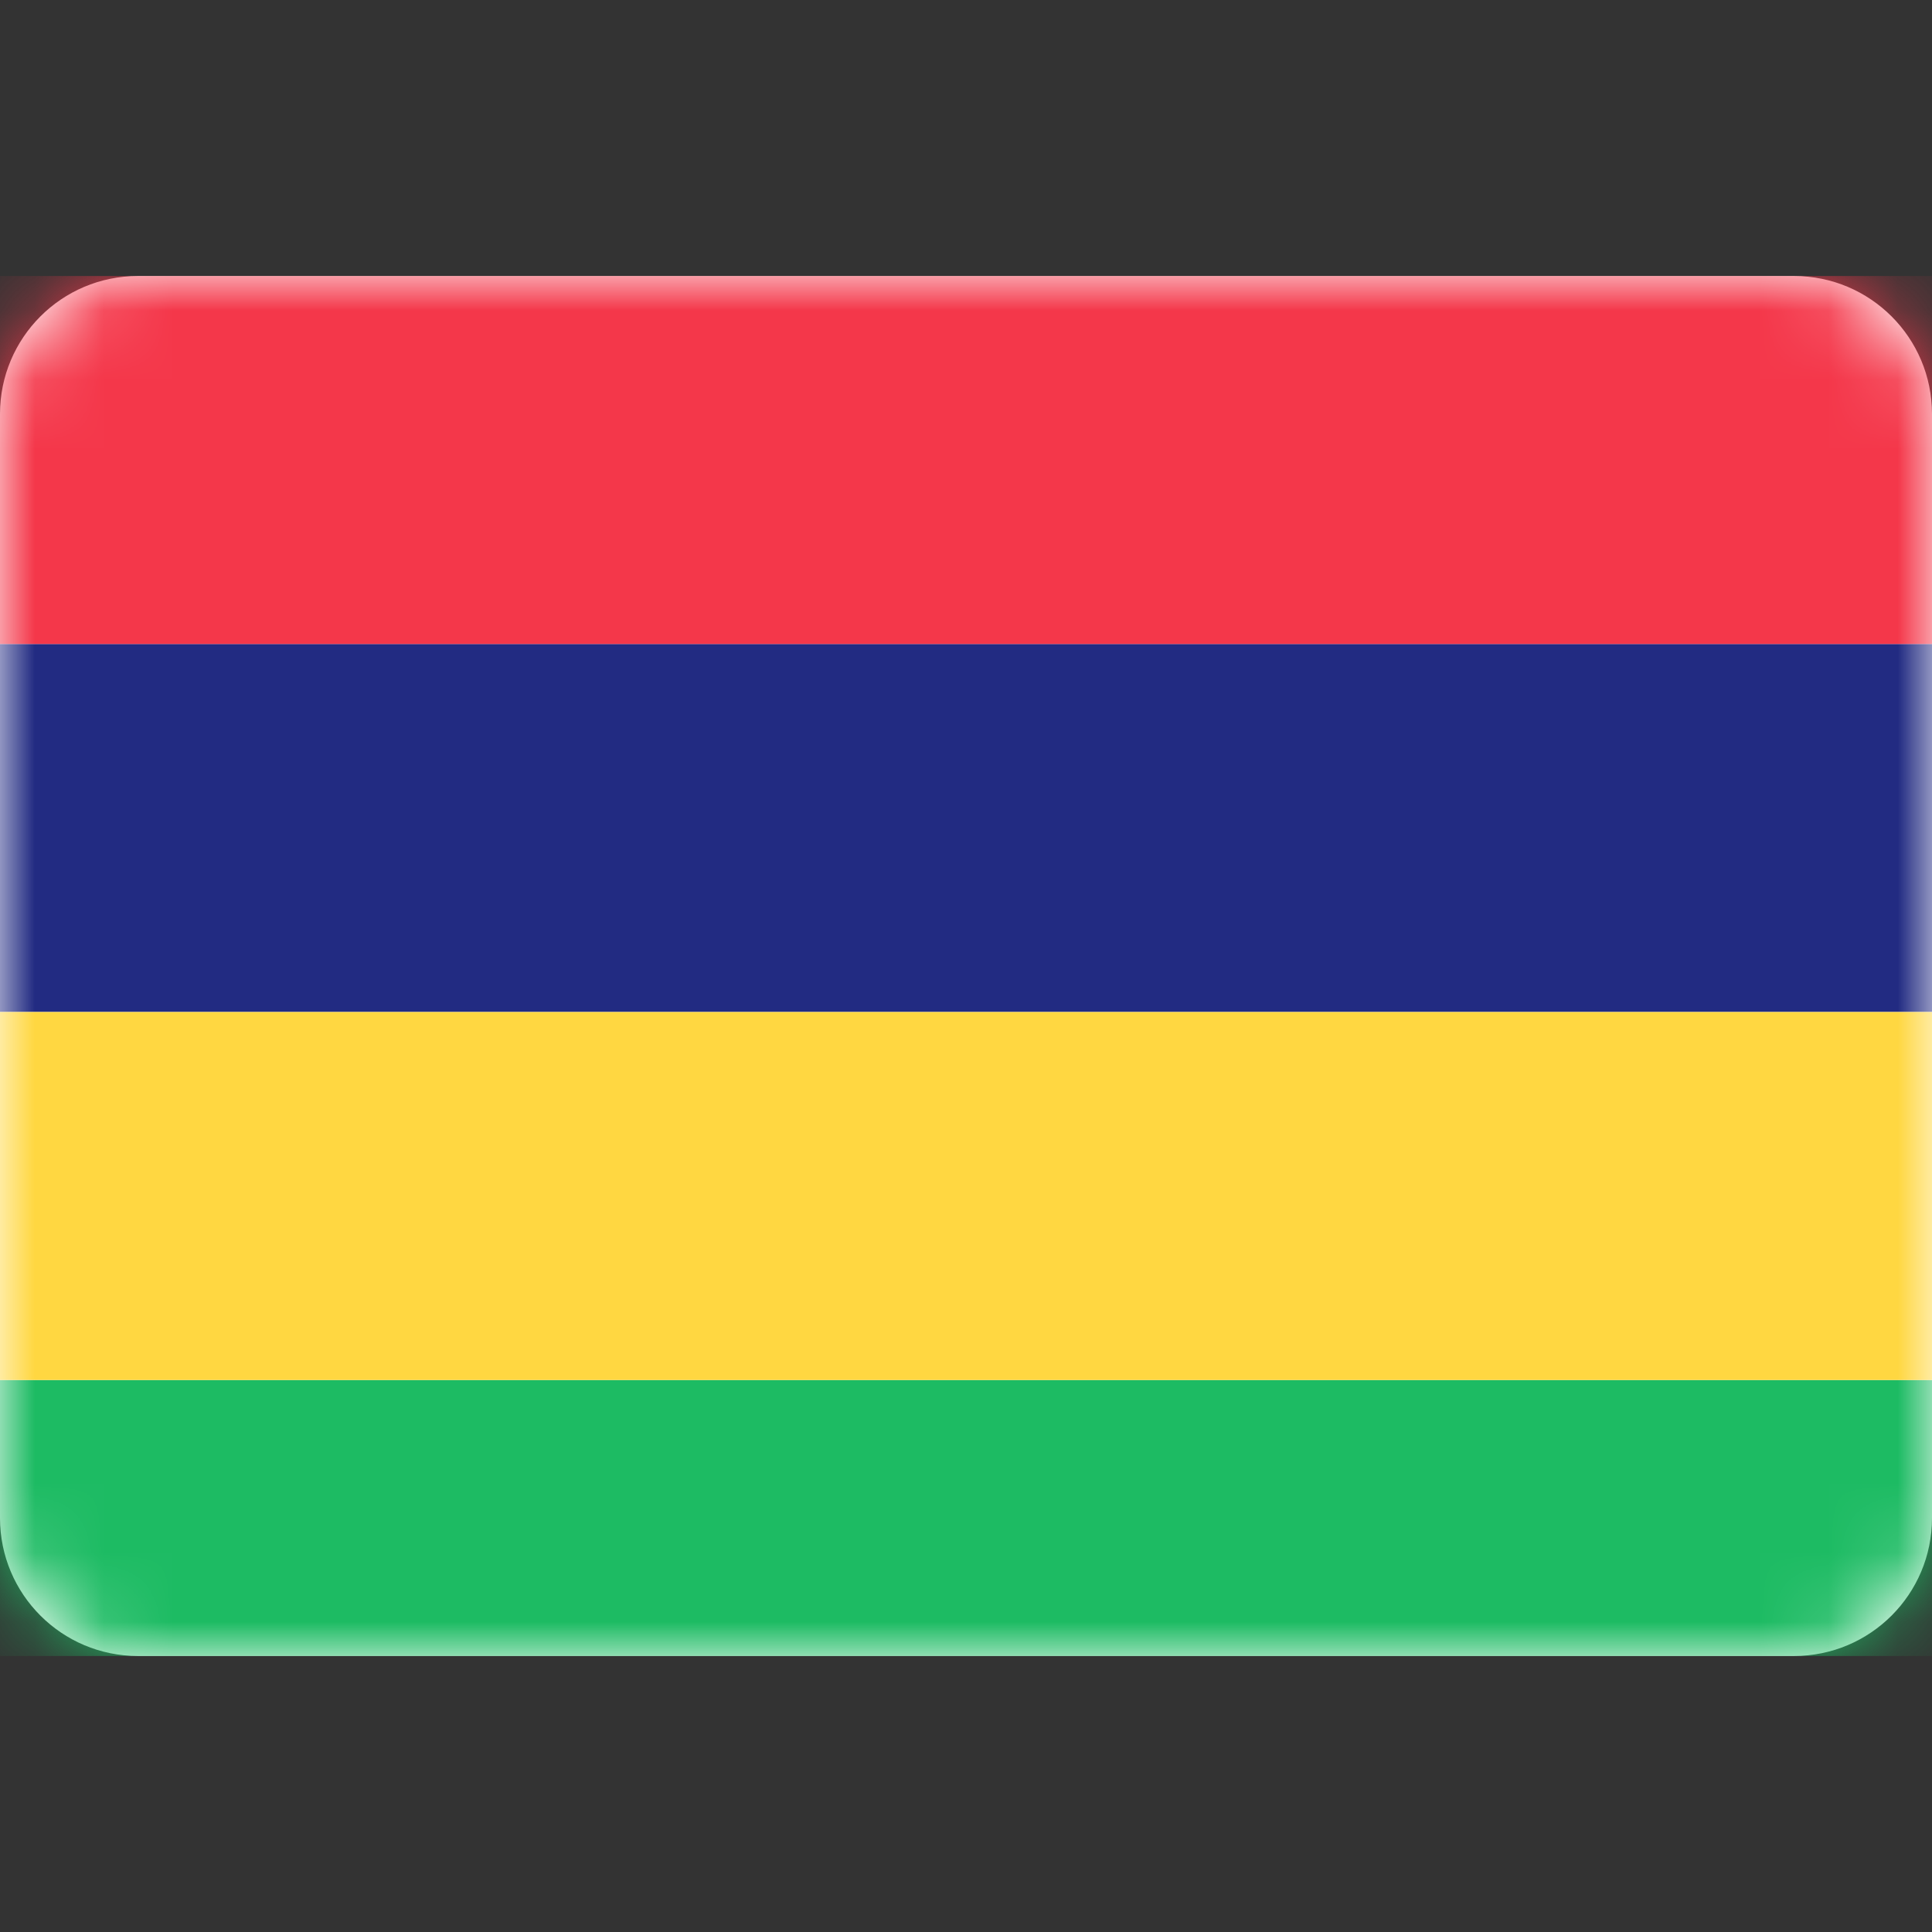 <svg width="28" height="28" viewBox="0 0 28 28" fill="none" xmlns="http://www.w3.org/2000/svg">
<rect x="0" y="0" width="28" height="28" fill="#333333" stroke="none"/>
<path d="M26 4H2C0.895 4 0 4.895 0 6V22C0 23.105 0.895 24 2 24H26C27.105 24 28 23.105 28 22V6C28 4.895 27.105 4 26 4Z" fill="white"/>
<mask id="mask0_1267_3355" style="mask-type:luminance" maskUnits="userSpaceOnUse" x="0" y="4" width="28" height="20">
<path d="M26 4H2C0.895 4 0 4.895 0 6V22C0 23.105 0.895 24 2 24H26C27.105 24 28 23.105 28 22V6C28 4.895 27.105 4 26 4Z" fill="white"/>
</mask>
<g mask="url(#mask0_1267_3355)">
<path fill-rule="evenodd" clip-rule="evenodd" d="M0 24H28V20H0V24Z" fill="#1DBB63"/>
<path fill-rule="evenodd" clip-rule="evenodd" d="M0 14.666H28V9.333H0V14.666Z" fill="#222B82"/>
<path fill-rule="evenodd" clip-rule="evenodd" d="M0 20H28V14.667H0V20Z" fill="#FFD741"/>
<path fill-rule="evenodd" clip-rule="evenodd" d="M0 9.333H28V4H0V9.333Z" fill="#F4374A"/>
</g>
</svg>
